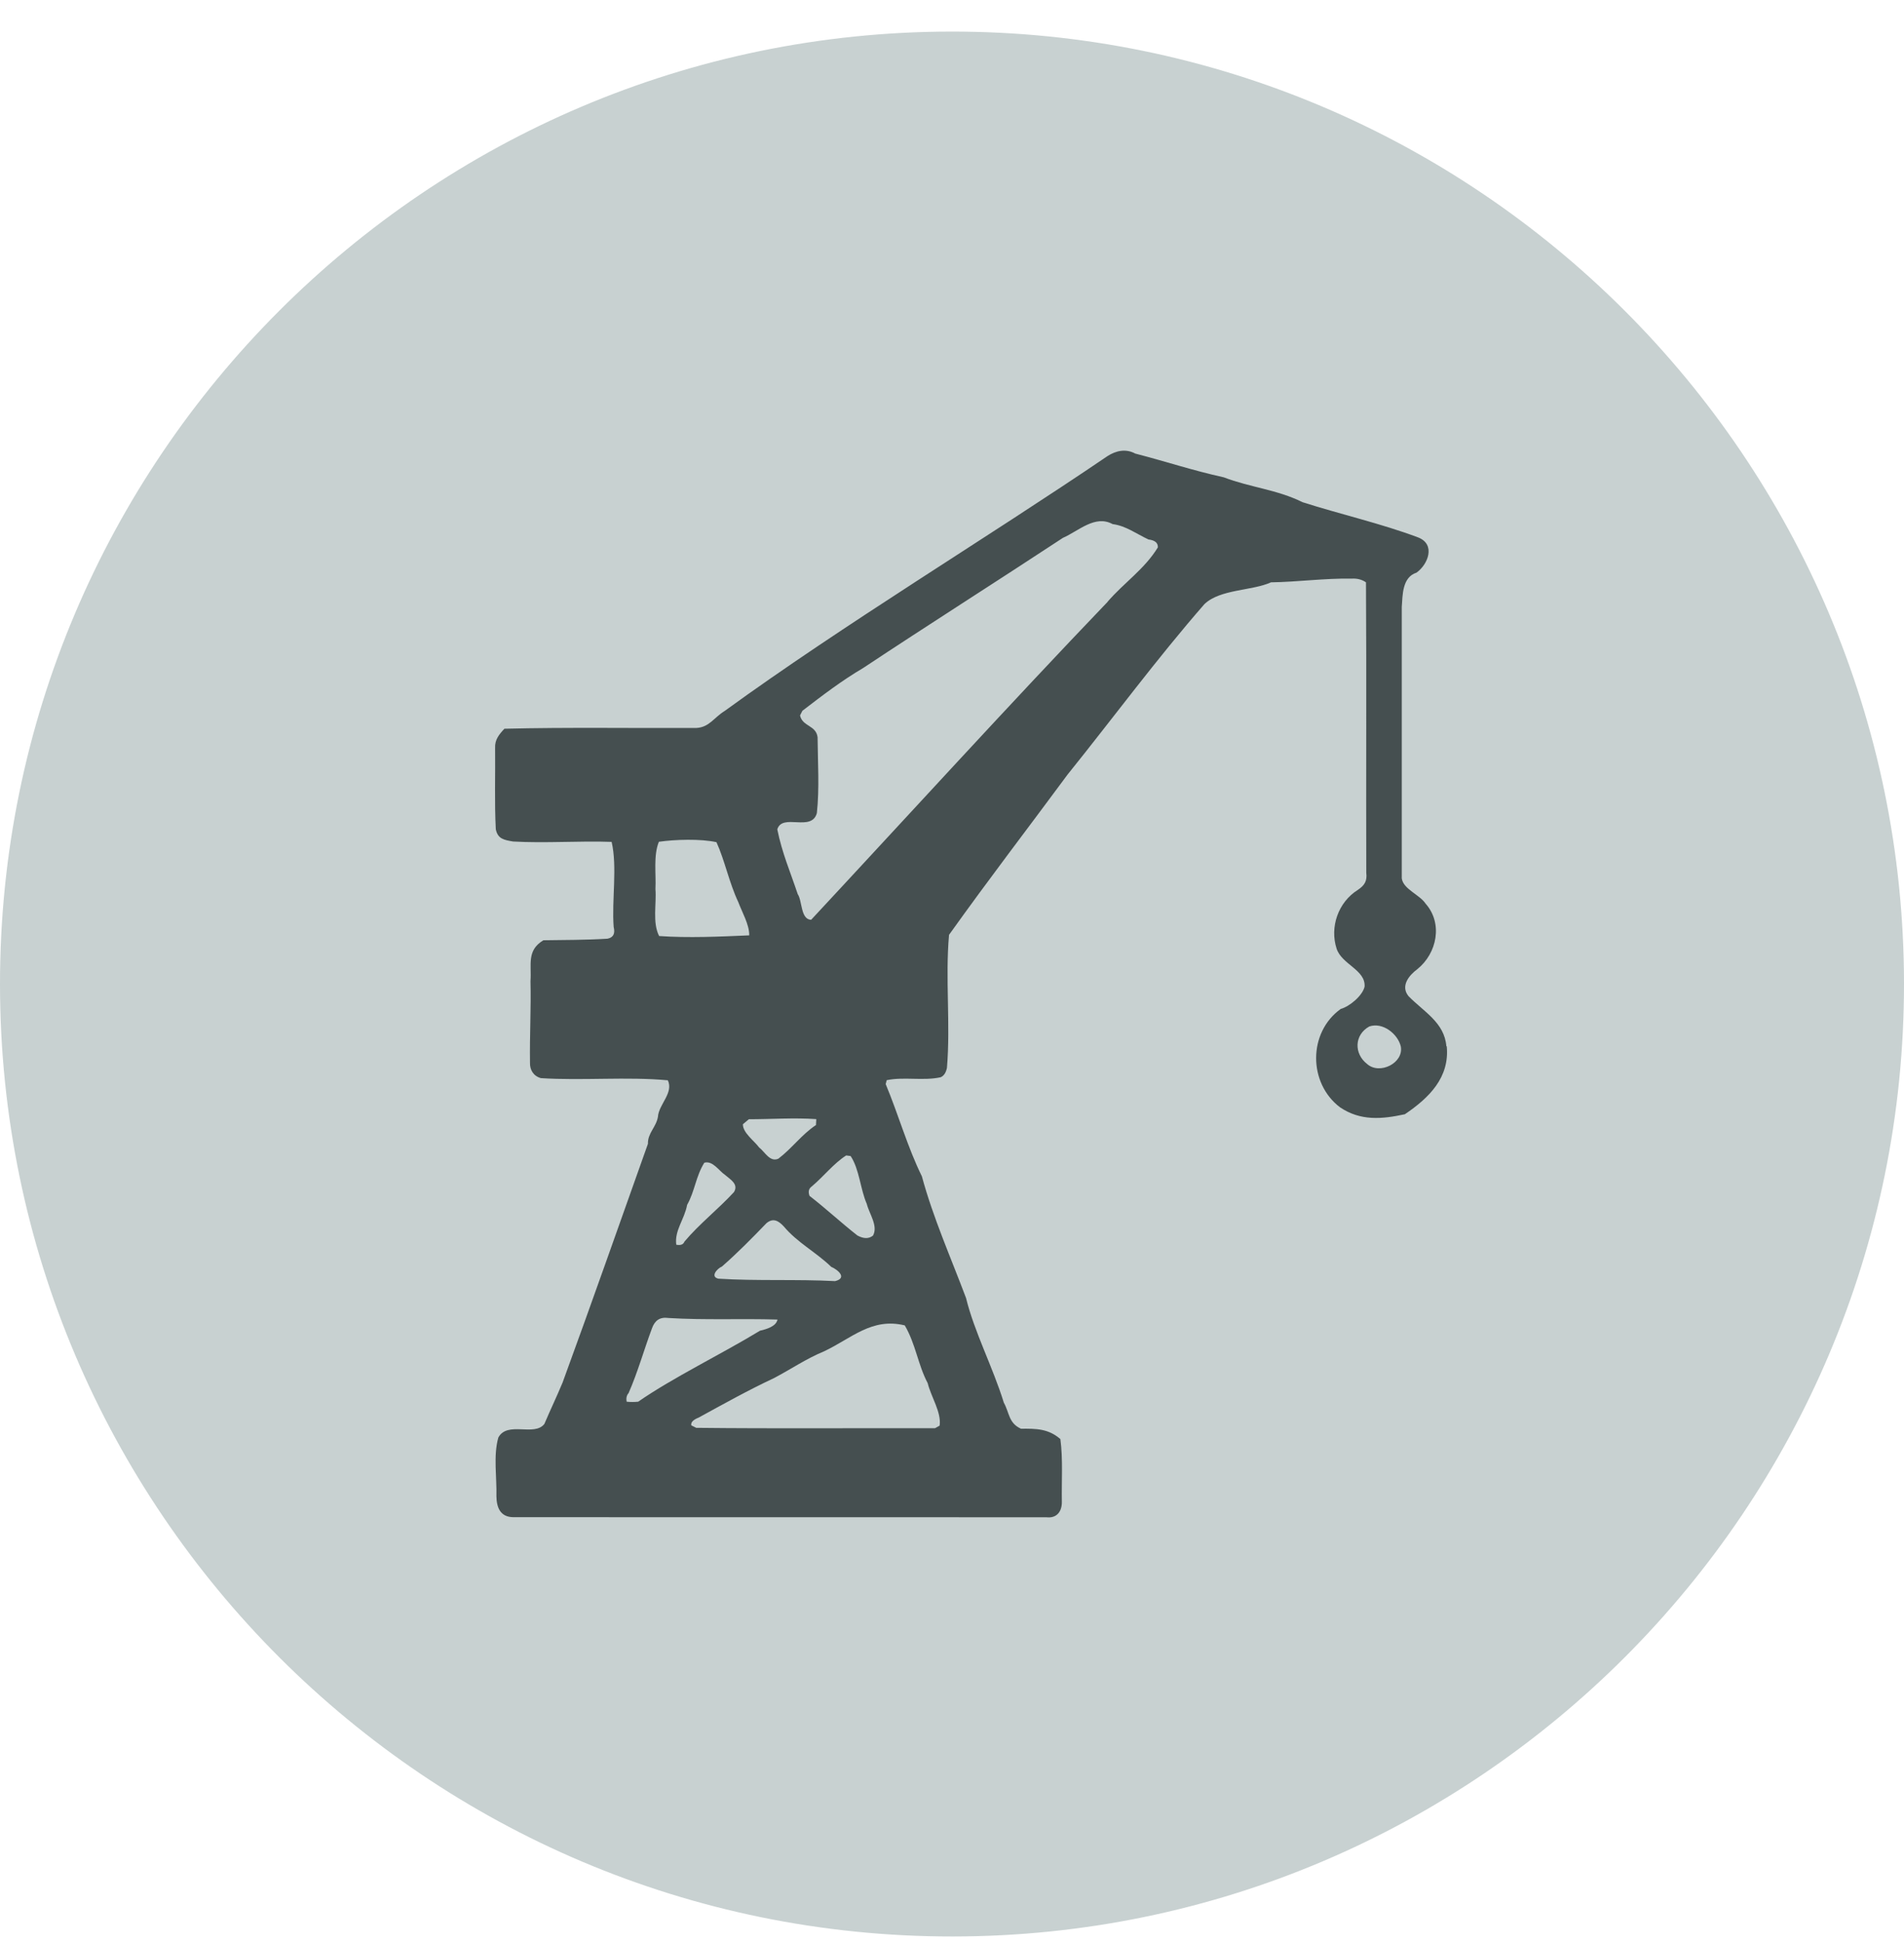 <svg width="50" height="51" viewBox="0 0 50 51" fill="none" xmlns="http://www.w3.org/2000/svg">
<g clip-path="url(#clip0_3_2414)">
<path d="M24.981 0.829C11.197 0.841 -0.011 12.063 8.73141e-06 25.848C0.011 39.633 11.234 50.838 25.019 50.829C38.803 50.821 50.009 39.596 50 25.811C49.991 12.026 38.766 0.818 24.981 0.829Z" fill="#C8D1D1"/>
<path d="M37.982 27.464C37.934 26.84 37.387 26.555 36.99 26.149C36.771 25.884 36.998 25.602 37.221 25.438C37.74 25.019 37.895 24.235 37.437 23.719C37.279 23.48 36.85 23.341 36.811 23.054C36.811 20.68 36.813 18.309 36.811 15.935C36.834 15.622 36.821 15.152 37.198 15.031C37.503 14.815 37.708 14.286 37.24 14.106C36.279 13.744 35.185 13.495 34.206 13.182C33.54 12.85 32.835 12.796 32.137 12.529C31.301 12.344 30.653 12.123 29.811 11.905C29.564 11.771 29.306 11.828 29.08 11.974C25.909 14.127 22.162 16.387 19.028 18.663C18.744 18.838 18.625 19.092 18.283 19.108C16.617 19.116 14.91 19.087 13.246 19.128C13.107 19.277 12.991 19.416 13.002 19.632C13.01 20.341 12.983 21.058 13.02 21.767C13.073 22.023 13.239 22.047 13.473 22.088C14.32 22.137 15.217 22.067 16.062 22.098C16.215 22.758 16.062 23.629 16.115 24.328C16.16 24.508 16.104 24.61 15.952 24.639C15.391 24.674 14.831 24.672 14.27 24.68C13.825 24.947 13.962 25.317 13.931 25.753C13.949 26.465 13.907 27.177 13.918 27.888C13.91 28.083 14.01 28.245 14.204 28.299C15.291 28.369 16.465 28.256 17.538 28.356C17.694 28.687 17.299 28.99 17.278 29.311C17.233 29.586 17.007 29.74 17.015 30.023C16.27 32.114 15.539 34.2 14.775 36.286C14.597 36.712 14.467 36.972 14.296 37.375C14.033 37.717 13.323 37.29 13.086 37.734C12.952 38.21 13.049 38.78 13.036 39.273C13.041 39.569 13.136 39.818 13.478 39.823C18.146 39.823 22.806 39.823 27.475 39.825C27.756 39.859 27.89 39.669 27.885 39.414C27.875 38.873 27.917 38.305 27.846 37.773C27.53 37.498 27.209 37.498 26.811 37.501C26.485 37.354 26.509 37.082 26.361 36.817C26.075 35.89 25.585 34.958 25.369 34.071C24.975 33.023 24.501 31.957 24.209 30.876C23.835 30.12 23.593 29.255 23.259 28.456L23.285 28.353C23.735 28.258 24.248 28.376 24.701 28.276C24.788 28.24 24.84 28.155 24.867 28.032C24.964 26.879 24.82 25.684 24.922 24.538C26.009 23.018 26.938 21.815 28.035 20.331C29.219 18.861 30.39 17.274 31.63 15.856C32.045 15.46 32.882 15.511 33.377 15.285C34.085 15.275 34.787 15.175 35.5 15.188C35.64 15.18 35.764 15.211 35.871 15.285C35.887 17.818 35.871 20.369 35.879 22.907C35.906 23.123 35.837 23.238 35.656 23.359C35.14 23.683 34.916 24.335 35.1 24.901C35.237 25.317 35.864 25.456 35.835 25.897C35.782 26.134 35.44 26.419 35.208 26.483C34.348 27.099 34.353 28.433 35.19 29.065C35.727 29.427 36.285 29.378 36.892 29.247C37.529 28.816 38.071 28.284 37.992 27.462L37.982 27.464ZM17.309 24.569C17.128 24.215 17.244 23.724 17.212 23.336C17.233 22.946 17.154 22.463 17.302 22.095C17.723 22.034 18.401 22.013 18.815 22.106C19.036 22.594 19.149 23.174 19.388 23.678C19.486 23.942 19.68 24.271 19.675 24.551C18.909 24.585 18.073 24.623 17.309 24.569ZM18.959 33.244C19.367 32.887 19.751 32.497 20.128 32.106C20.307 31.957 20.449 32.047 20.585 32.194C20.943 32.62 21.43 32.867 21.828 33.252C21.999 33.324 22.262 33.545 21.93 33.627C20.912 33.573 19.886 33.627 18.867 33.563C18.641 33.514 18.833 33.295 18.959 33.244ZM17.975 32.587C17.946 32.666 17.875 32.694 17.759 32.671C17.709 32.296 17.975 32.006 18.044 31.626C18.249 31.261 18.273 30.873 18.496 30.519C18.717 30.457 18.88 30.732 19.041 30.84C19.18 30.96 19.401 31.081 19.275 31.289C18.865 31.736 18.362 32.127 17.975 32.589V32.587ZM21.259 31.39C21.217 31.279 21.238 31.197 21.322 31.138C21.622 30.886 21.899 30.532 22.222 30.328L22.338 30.344C22.57 30.693 22.591 31.21 22.762 31.6C22.825 31.857 23.067 32.181 22.925 32.432C22.814 32.52 22.68 32.517 22.517 32.43C22.093 32.099 21.688 31.721 21.262 31.392L21.259 31.39ZM21.425 29.532C21.057 29.776 20.793 30.146 20.441 30.413C20.217 30.514 20.086 30.233 19.936 30.12C19.809 29.946 19.504 29.733 19.509 29.509L19.665 29.378C20.251 29.378 20.854 29.334 21.436 29.375L21.428 29.532H21.425ZM16.457 36.792C16.438 36.697 16.457 36.622 16.507 36.566C16.749 36.016 16.912 35.425 17.123 34.862C17.196 34.66 17.328 34.562 17.557 34.595C18.523 34.654 19.459 34.606 20.417 34.636C20.383 34.819 20.117 34.891 19.957 34.929C18.957 35.538 17.678 36.155 16.759 36.792C16.657 36.802 16.554 36.802 16.457 36.792ZM23.759 34.788C24.049 35.284 24.104 35.818 24.362 36.306C24.446 36.656 24.727 37.072 24.675 37.421L24.554 37.488C22.47 37.483 20.367 37.501 18.283 37.478L18.154 37.413C18.136 37.336 18.201 37.267 18.349 37.208C18.988 36.858 19.665 36.481 20.325 36.173C20.77 35.939 21.178 35.659 21.643 35.469C22.367 35.125 22.893 34.58 23.756 34.788H23.759ZM29.085 15.799C26.556 18.435 23.806 21.453 21.301 24.143C21.022 24.135 21.07 23.644 20.949 23.47C20.754 22.884 20.538 22.393 20.412 21.769C20.546 21.335 21.312 21.846 21.451 21.343C21.522 20.688 21.475 20.009 21.47 19.349C21.428 19.031 21.075 19.075 21.009 18.779L21.072 18.656C21.599 18.252 22.101 17.867 22.672 17.531C24.317 16.439 26.201 15.244 27.914 14.117C28.327 13.937 28.756 13.505 29.219 13.757C29.567 13.801 29.838 14.011 30.159 14.16C30.33 14.181 30.411 14.248 30.406 14.368C30.051 14.946 29.519 15.291 29.082 15.799H29.085ZM35.9 27.927C35.553 27.657 35.561 27.164 35.958 26.943C36.311 26.822 36.706 27.138 36.785 27.464C36.871 27.901 36.229 28.222 35.9 27.927Z" fill="#454F50"/>
</g>
<defs>
<clipPath id="clip0_3_2414">
<rect width="50" height="50" fill="white" transform="translate(0 0.829)"/>
</clipPath>
</defs>
</svg>
